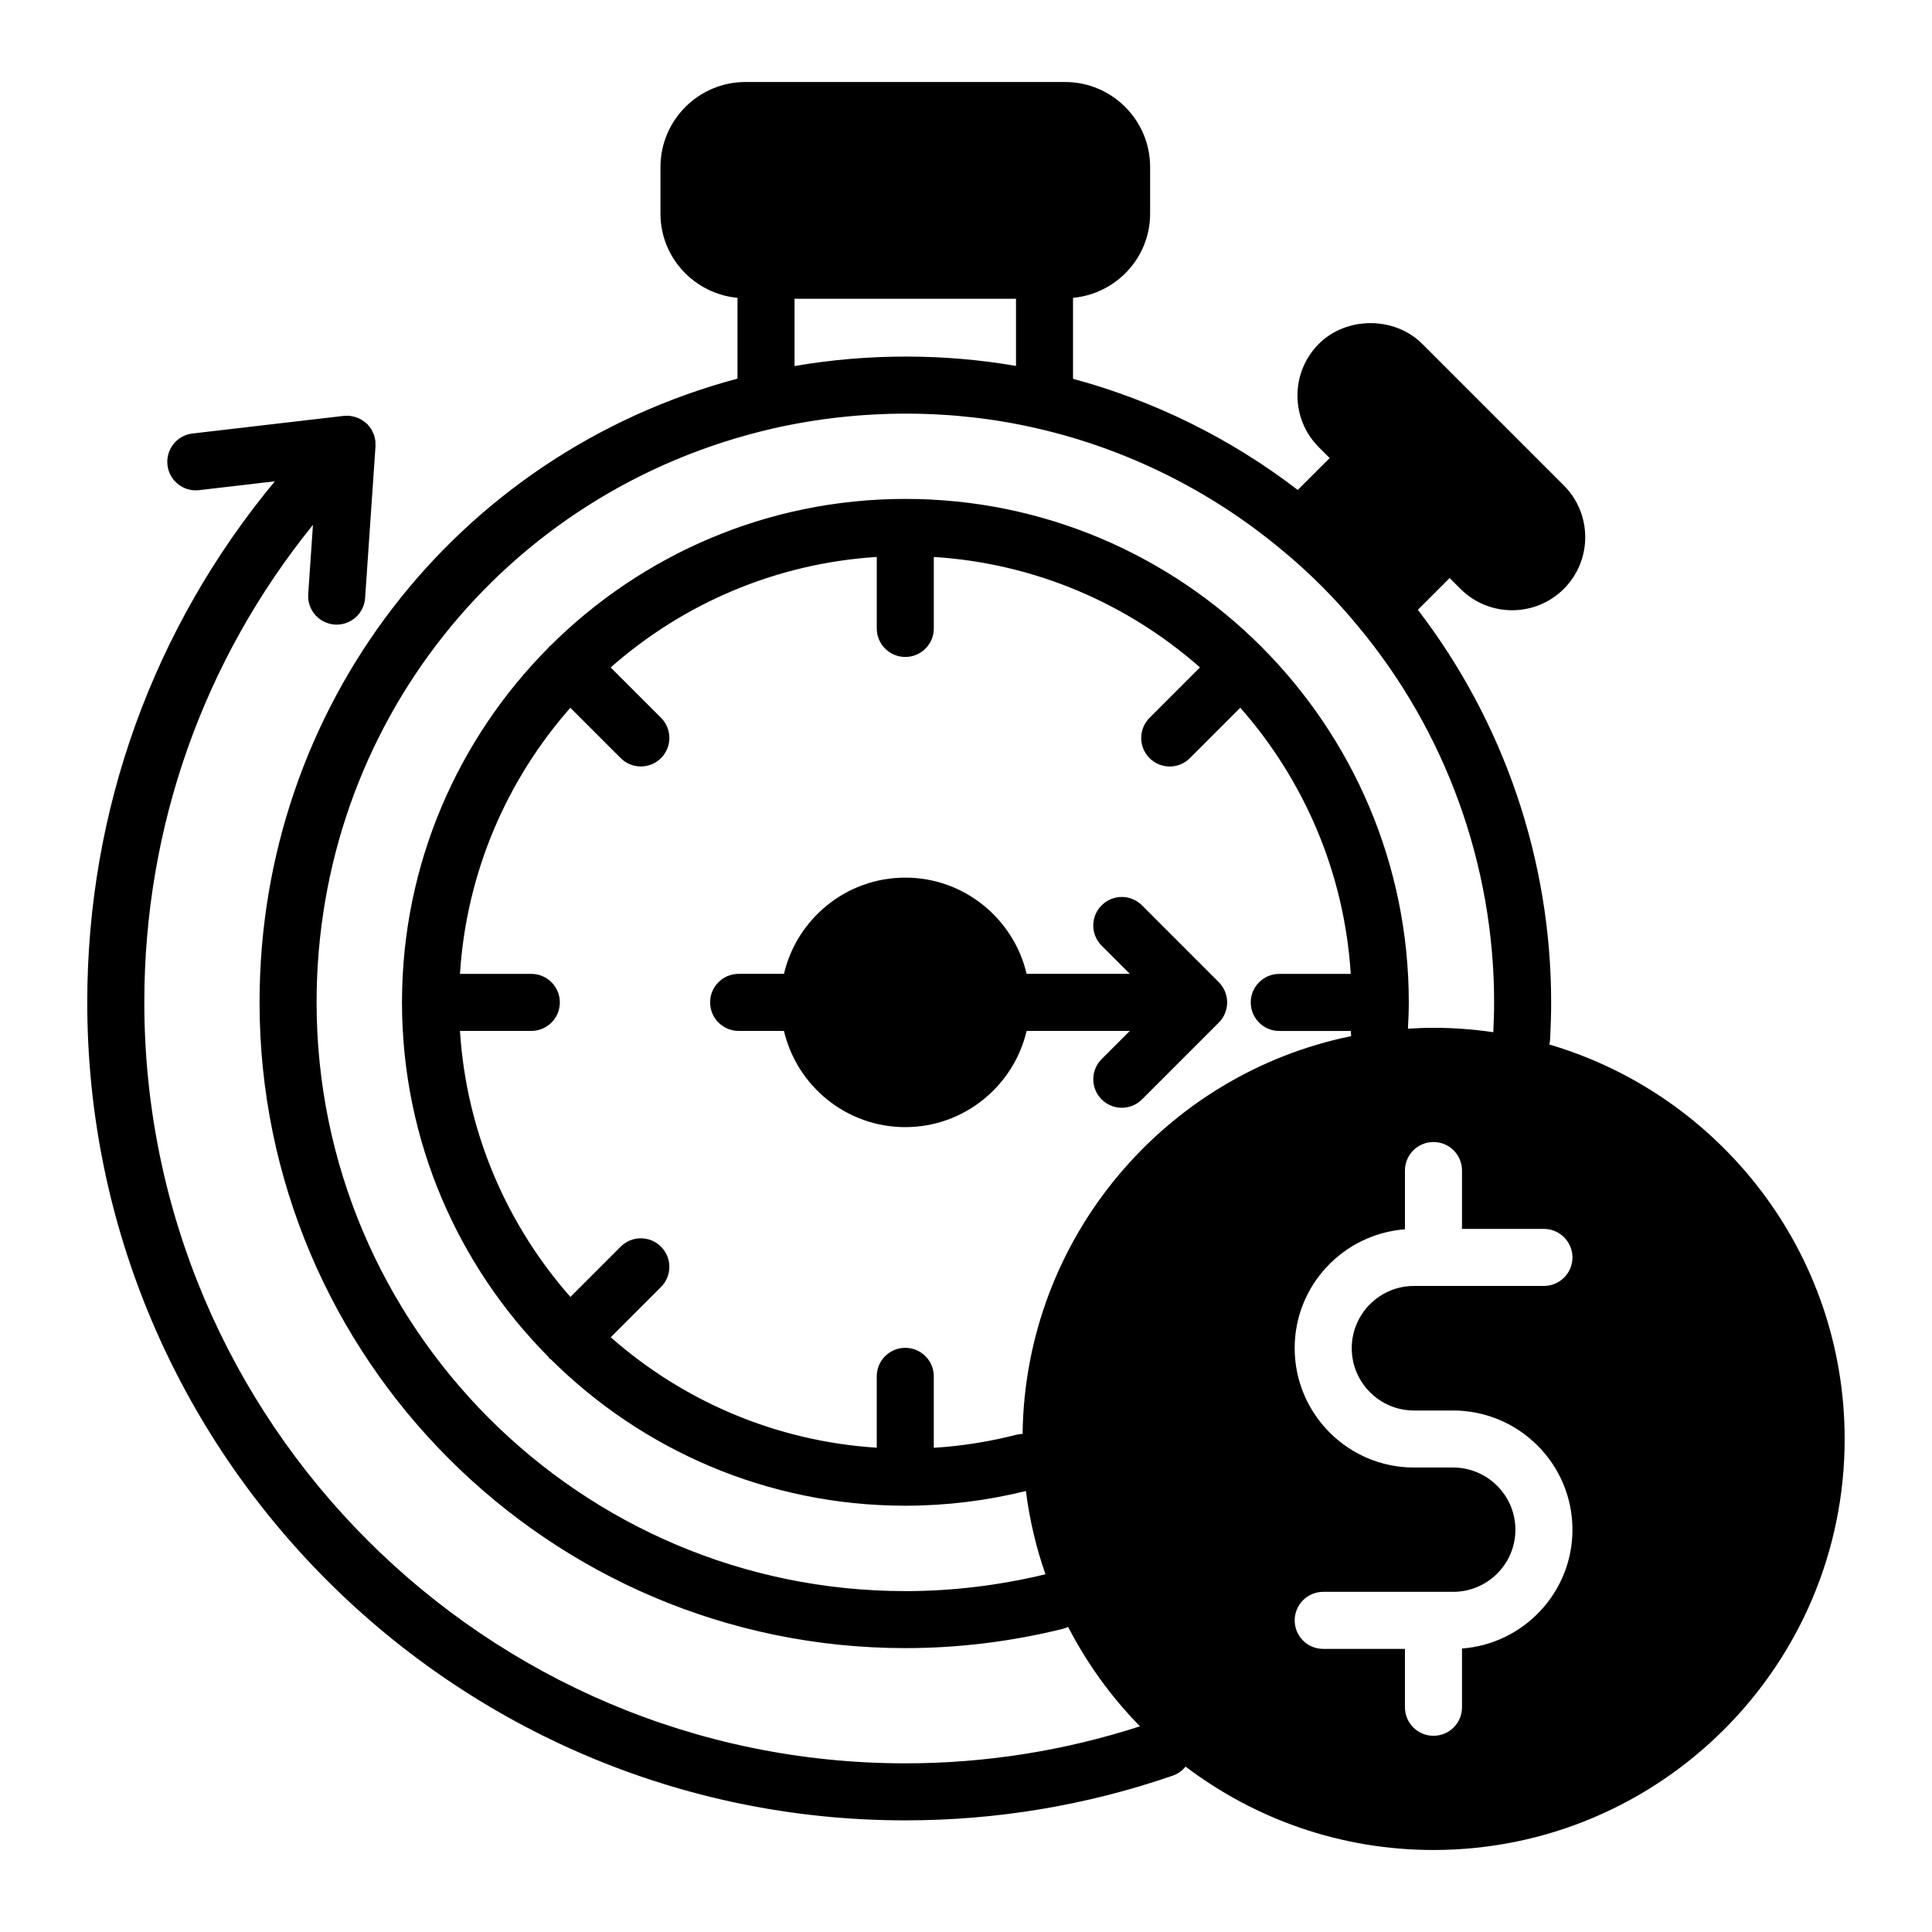 <?xml version="1.0" encoding="UTF-8"?>
<!-- Uploaded to: SVG Repo, www.svgrepo.com, Generator: SVG Repo Mixer Tools -->
<svg fill="#000000" width="800px" height="800px" version="1.1" viewBox="144 144 512 512" xmlns="http://www.w3.org/2000/svg">
 <g>
  <path d="m469.21 409.64c0-0.977-0.199-1.902-0.535-2.758-0.016-0.039-0.02-0.078-0.035-0.113-0.383-0.934-0.945-1.773-1.645-2.477l-20.363-20.371c-2.945-2.953-7.734-2.953-10.688 0s-2.953 7.734 0 10.688l7.473 7.473h-27.352c-3.434-14.594-16.531-25.504-32.156-25.504s-28.723 10.91-32.152 25.504h-12.008c-4.176 0-7.559 3.387-7.559 7.559s3.383 7.559 7.559 7.559h12.008c3.43 14.594 16.527 25.5 32.152 25.5s28.723-10.906 32.156-25.5h27.352l-7.469 7.469c-2.953 2.953-2.953 7.734 0 10.688 1.477 1.477 3.41 2.215 5.344 2.215s3.867-0.738 5.344-2.215l20.363-20.363c0.703-0.703 1.262-1.543 1.645-2.477 0.016-0.039 0.02-0.074 0.035-0.113 0.328-0.859 0.531-1.785 0.531-2.762z"/>
  <path d="m554.57 420.8c0.129-0.496 0.215-1.008 0.238-1.535 0.156-3.199 0.262-6.391 0.262-9.637 0-37.637-12.504-74.301-35.324-104.02l8.422-8.422 2.867 2.867c3.777 3.777 8.738 5.668 13.699 5.668s9.922-1.891 13.699-5.668c7.555-7.551 7.555-19.848 0-27.398l-37.531-37.531c-7.316-7.32-20.082-7.32-27.398 0-7.555 7.551-7.555 19.848 0 27.398l2.867 2.867-8.453 8.453c-17.711-13.602-38.062-23.664-59.555-29.449v-21.461c11.426-1.082 20.43-10.621 20.43-22.324v-12.336c0-12.43-10.109-22.539-22.539-22.539h-84.691c-12.426 0-22.535 10.109-22.535 22.539v12.336c0 11.703 8.996 21.234 20.414 22.324v21.406c-74.875 20.004-126.66 87.117-126.66 165.29 0 94.371 76.773 171.14 171.14 171.14 14.016 0 28.055-1.719 41.719-5.106 0.5-0.125 0.973-0.297 1.422-0.508 5.019 9.719 11.449 18.59 19.035 26.34-20.062 6.484-40.953 9.809-62.176 9.809-111.2 0-201.68-90.469-201.68-201.68 0-46.586 15.75-90.77 44.691-126.53l-1.258 18.363c-0.285 4.164 2.859 7.769 7.023 8.055 0.176 0.016 0.352 0.02 0.523 0.02 3.938 0 7.258-3.051 7.531-7.039l2.758-40.254c0.008-0.09-0.012-0.172-0.008-0.262 0.008-0.215-0.008-0.418-0.02-0.633-0.008-0.168 0.012-0.328-0.008-0.496-0.004-0.02-0.008-0.035-0.012-0.055-0.043-0.355-0.137-0.691-0.227-1.031-0.039-0.145-0.059-0.297-0.105-0.438-0.023-0.07-0.059-0.137-0.082-0.211-0.07-0.195-0.168-0.371-0.258-0.562-0.047-0.102-0.09-0.207-0.141-0.305-0.043-0.082-0.07-0.176-0.117-0.254-0.289-0.508-0.648-0.969-1.043-1.398-0.062-0.07-0.082-0.16-0.152-0.227-0.09-0.09-0.207-0.113-0.297-0.199-0.582-0.531-1.238-0.977-1.969-1.309-0.191-0.086-0.375-0.152-0.574-0.223-0.5-0.18-1.02-0.305-1.566-0.375-0.121-0.016-0.234-0.051-0.355-0.062-0.031-0.004-0.062-0.016-0.094-0.016-0.094-0.008-0.184 0.012-0.277 0.008-0.168-0.004-0.324 0.008-0.488 0.012-0.098 0.004-0.195 0-0.293 0.008-0.113 0.008-0.219-0.008-0.332 0.004l-0.059 0.008c-0.062 0.008-0.125 0.012-0.188 0.023l-39.832 4.641c-4.148 0.48-7.117 4.234-6.633 8.383 0.449 3.848 3.711 6.68 7.496 6.68 0.293 0 0.59-0.016 0.883-0.051l20.07-2.34c-32.18 38.789-49.711 87.09-49.711 138.07 0 119.54 97.25 216.79 216.79 216.79 24.238 0 48.086-3.984 70.883-11.852 1.387-0.48 2.531-1.336 3.391-2.398 18.285 13.855 41.043 22.102 65.695 22.102 60.105 0 108.97-48.871 108.97-108.92 0-49.449-33.09-91.27-78.289-104.55zm-141.32-197.63v17.805c-18.965-3.281-39.129-3.34-58.691 0.031v-17.836zm-29.32 342.49c-86.035 0-156.03-69.992-156.03-156.03 0-73.121 49.676-135.64 120.8-152.04 0.008 0 0.012-0.004 0.02-0.008 23.387-5.336 48.039-5.231 70.367 0.004h0.016c0.004 0 0.004 0.004 0.008 0.004 23.586 5.438 45.91 16.551 64.562 32.141 0.008 0.008 0.016 0.008 0.023 0.012 0.008 0.008 0.012 0.016 0.02 0.02 7.301 6.012 14.055 12.766 20.074 20.078l0.023 0.023c0.004 0.004 0.008 0.012 0.012 0.016 23.297 27.91 36.129 63.336 36.129 99.75 0 2.668-0.098 5.289-0.215 7.914-5.172-0.754-10.461-1.164-15.848-1.164-2.277 0-4.531 0.094-6.773 0.23 0.121-2.328 0.227-4.656 0.227-6.984 0-36.715-14.91-70.012-38.992-94.16-0.043-0.047-0.059-0.109-0.105-0.156-0.047-0.047-0.109-0.059-0.156-0.105-24.148-24.078-57.441-38.988-94.156-38.988-36.668 0-69.926 14.875-94.066 38.902-0.086 0.078-0.203 0.105-0.285 0.191-0.086 0.086-0.113 0.203-0.195 0.293-23.957 24.09-38.805 57.254-38.859 93.82-0.004 0.074-0.023 0.145-0.023 0.223 0 0.082 0.02 0.156 0.023 0.234 0.07 36.5 14.875 69.605 38.773 93.676 0.113 0.129 0.156 0.297 0.277 0.422 0.125 0.125 0.289 0.164 0.422 0.281 24.078 23.902 57.195 38.711 93.707 38.77 0.07 0 0.133 0.02 0.203 0.02s0.133-0.02 0.203-0.02c10.77-0.016 21.441-1.344 31.754-3.898 0.969 7.629 2.723 15.012 5.188 22.066-12.176 2.945-24.656 4.465-37.121 4.465zm31.066-41.652c-0.57 0.016-1.145 0.078-1.719 0.23-7.102 1.828-14.41 2.981-21.812 3.445v-18.934c0-4.172-3.383-7.559-7.559-7.559s-7.559 3.387-7.559 7.559v18.906c-26.926-1.711-51.422-12.469-70.496-29.266l13.32-13.32c2.953-2.953 2.953-7.734 0-10.688s-7.734-2.953-10.688 0l-13.32 13.32c-16.797-19.074-27.555-43.57-29.266-70.496h18.906c4.176 0 7.559-3.387 7.559-7.559s-3.383-7.559-7.559-7.559h-18.906c1.703-26.934 12.457-51.438 29.25-70.52l13.34 13.34c1.477 1.477 3.41 2.215 5.344 2.215 1.934 0 3.867-0.738 5.344-2.215 2.953-2.953 2.953-7.734 0-10.688l-13.34-13.34c19.074-16.809 43.578-27.57 70.516-29.281v18.945c0 4.172 3.383 7.559 7.559 7.559 4.176 0 7.559-3.387 7.559-7.559v-18.945c26.941 1.703 51.453 12.465 70.535 29.27l-13.355 13.359c-2.953 2.953-2.953 7.734 0 10.688 1.477 1.477 3.41 2.215 5.344 2.215 1.934 0 3.871-0.738 5.344-2.215l13.355-13.359c16.805 19.082 27.566 43.594 29.27 70.539h-18.945c-4.176 0-7.559 3.387-7.559 7.559 0 4.172 3.383 7.559 7.559 7.559h18.984c-0.008 0.465 0.016 0.926 0.09 1.371-49.223 10.031-86.457 53.387-87.094 105.42zm103.7-6.211h10.379c17.434 0 31.641 14.156 31.641 31.59 0 16.625-12.949 30.277-29.27 31.488v15.566c0 4.184-3.375 7.559-7.559 7.559-4.184 0-7.559-3.375-7.559-7.559v-15.469h-21.664c-4.184 0-7.559-3.375-7.559-7.559 0-4.133 3.375-7.559 7.559-7.559h34.41c9.117 0 16.523-7.356 16.523-16.477 0-9.07-7.406-16.473-16.523-16.473h-10.379c-17.43 0-31.59-14.207-31.59-31.641 0-16.625 12.898-30.23 29.223-31.488v-15.566c0-4.184 3.375-7.559 7.559-7.559 4.184 0 7.559 3.375 7.559 7.559v15.465h21.715c4.133 0 7.559 3.375 7.559 7.559 0 4.184-3.426 7.559-7.559 7.559h-34.461c-9.07 0-16.473 7.406-16.473 16.477-0.004 9.121 7.402 16.527 16.469 16.527z"/>
 </g>
</svg>
